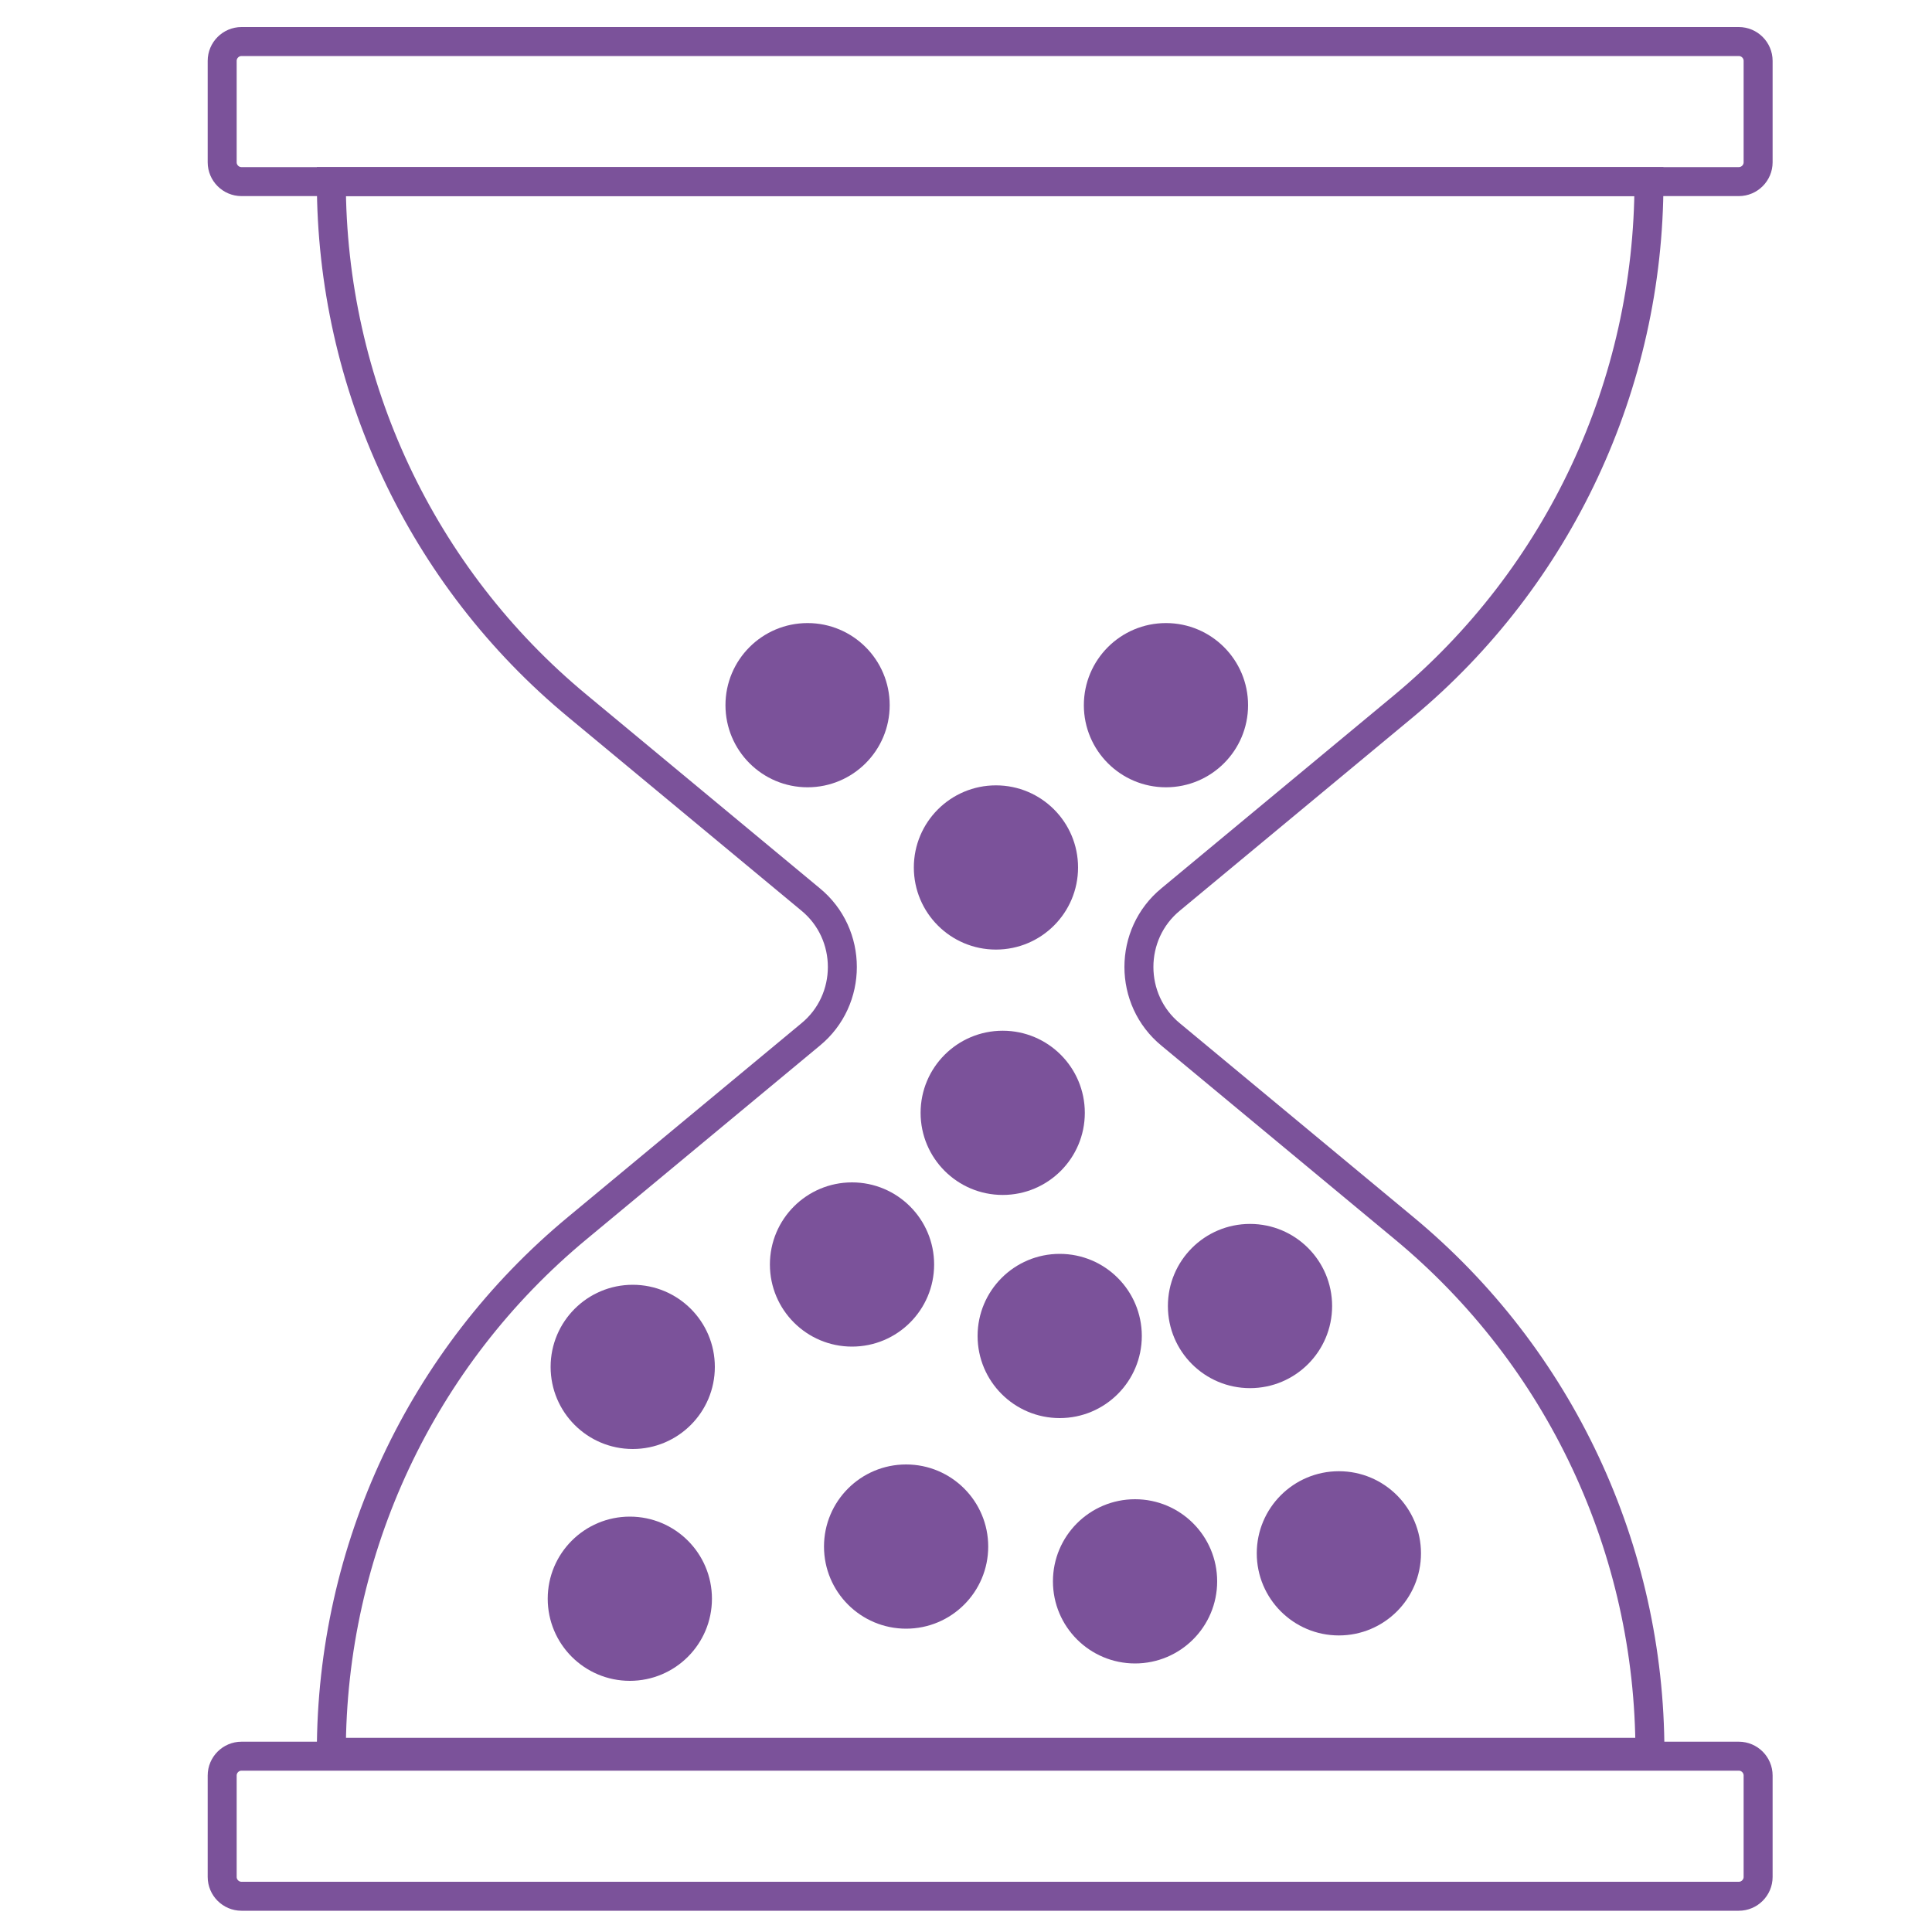 <svg version="1.1" xmlns="http://www.w3.org/2000/svg" xmlns:xlink="http://www.w3.org/1999/xlink" x="0px" y="0px"
	 viewBox="0 0 200 200" style="enable-background:new 0 0 200 200;" xml:space="preserve">
<defs>
<style type="text/css">
	.threat_3_s_1{fill:none;stroke:#7B529A;stroke-width:3;stroke-linecap:round;stroke-miterlimit:10;}
	.threat_3_s_2{fill:#7B529A;}
</style>
</defs>

	<path class="threat_3_s_1" d="M180,4.3H25c-1.1,0-2,0.9-2,2v10.5c0,1.1,0.9,2,2,2h155c1.1,0,2-0.9,2-2V6.3C182,5.2,181.1,4.3,180,4.3z"/>
	<path class="threat_3_s_1" d="M180,181.8H25c-1.1,0-2,0.9-2,2v10.5c0,1.1,0.9,2,2,2h155c1.1,0,2-0.9,2-2v-10.5
	C182,182.7,181.1,181.8,180,181.8z"/>
	<path class="threat_3_s_1" d="M170.7,18.8L170.7,18.8H34.3l0,0c0,21,9.3,40.9,25.5,54.3l24.1,20c4.4,3.6,4.4,10.4,0,14l-24.1,20
	c-16.2,13.4-25.5,33.3-25.5,54.3l0,0h136.5l0,0c0-21-9.3-40.9-25.5-54.3l-24.1-20c-4.4-3.6-4.4-10.4,0-14l24.1-20
	C161.4,59.7,170.7,39.8,170.7,18.8z"/>
	<circle class="threat_3_s_2" cx="83.6" cy="73" r="8.5"/>
	<circle class="threat_3_s_2" cx="120.7" cy="73" r="8.5"/>
	<circle class="threat_3_s_2" cx="103.1" cy="89.8" r="8.5"/>
	<circle class="threat_3_s_2" cx="103.8" cy="115.2" r="8.5"/>
	<circle class="threat_3_s_2" cx="129.4" cy="135.2" r="8.5"/>
	<circle class="threat_3_s_2" cx="138.6" cy="160.8" r="8.5"/>
	<circle class="threat_3_s_2" cx="109.7" cy="138.3" r="8.5"/>
	<circle class="threat_3_s_2" cx="117.5" cy="163.7" r="8.5"/>
	<circle class="threat_3_s_2" cx="88.2" cy="130.9" r="8.5"/>
	<circle class="threat_3_s_2" cx="93.8" cy="160.1" r="8.5"/>
	<circle class="threat_3_s_2" cx="65.2" cy="165.5" r="8.5"/>
	<circle class="threat_3_s_2" cx="65.5" cy="141.5" r="8.5"/>
</svg>